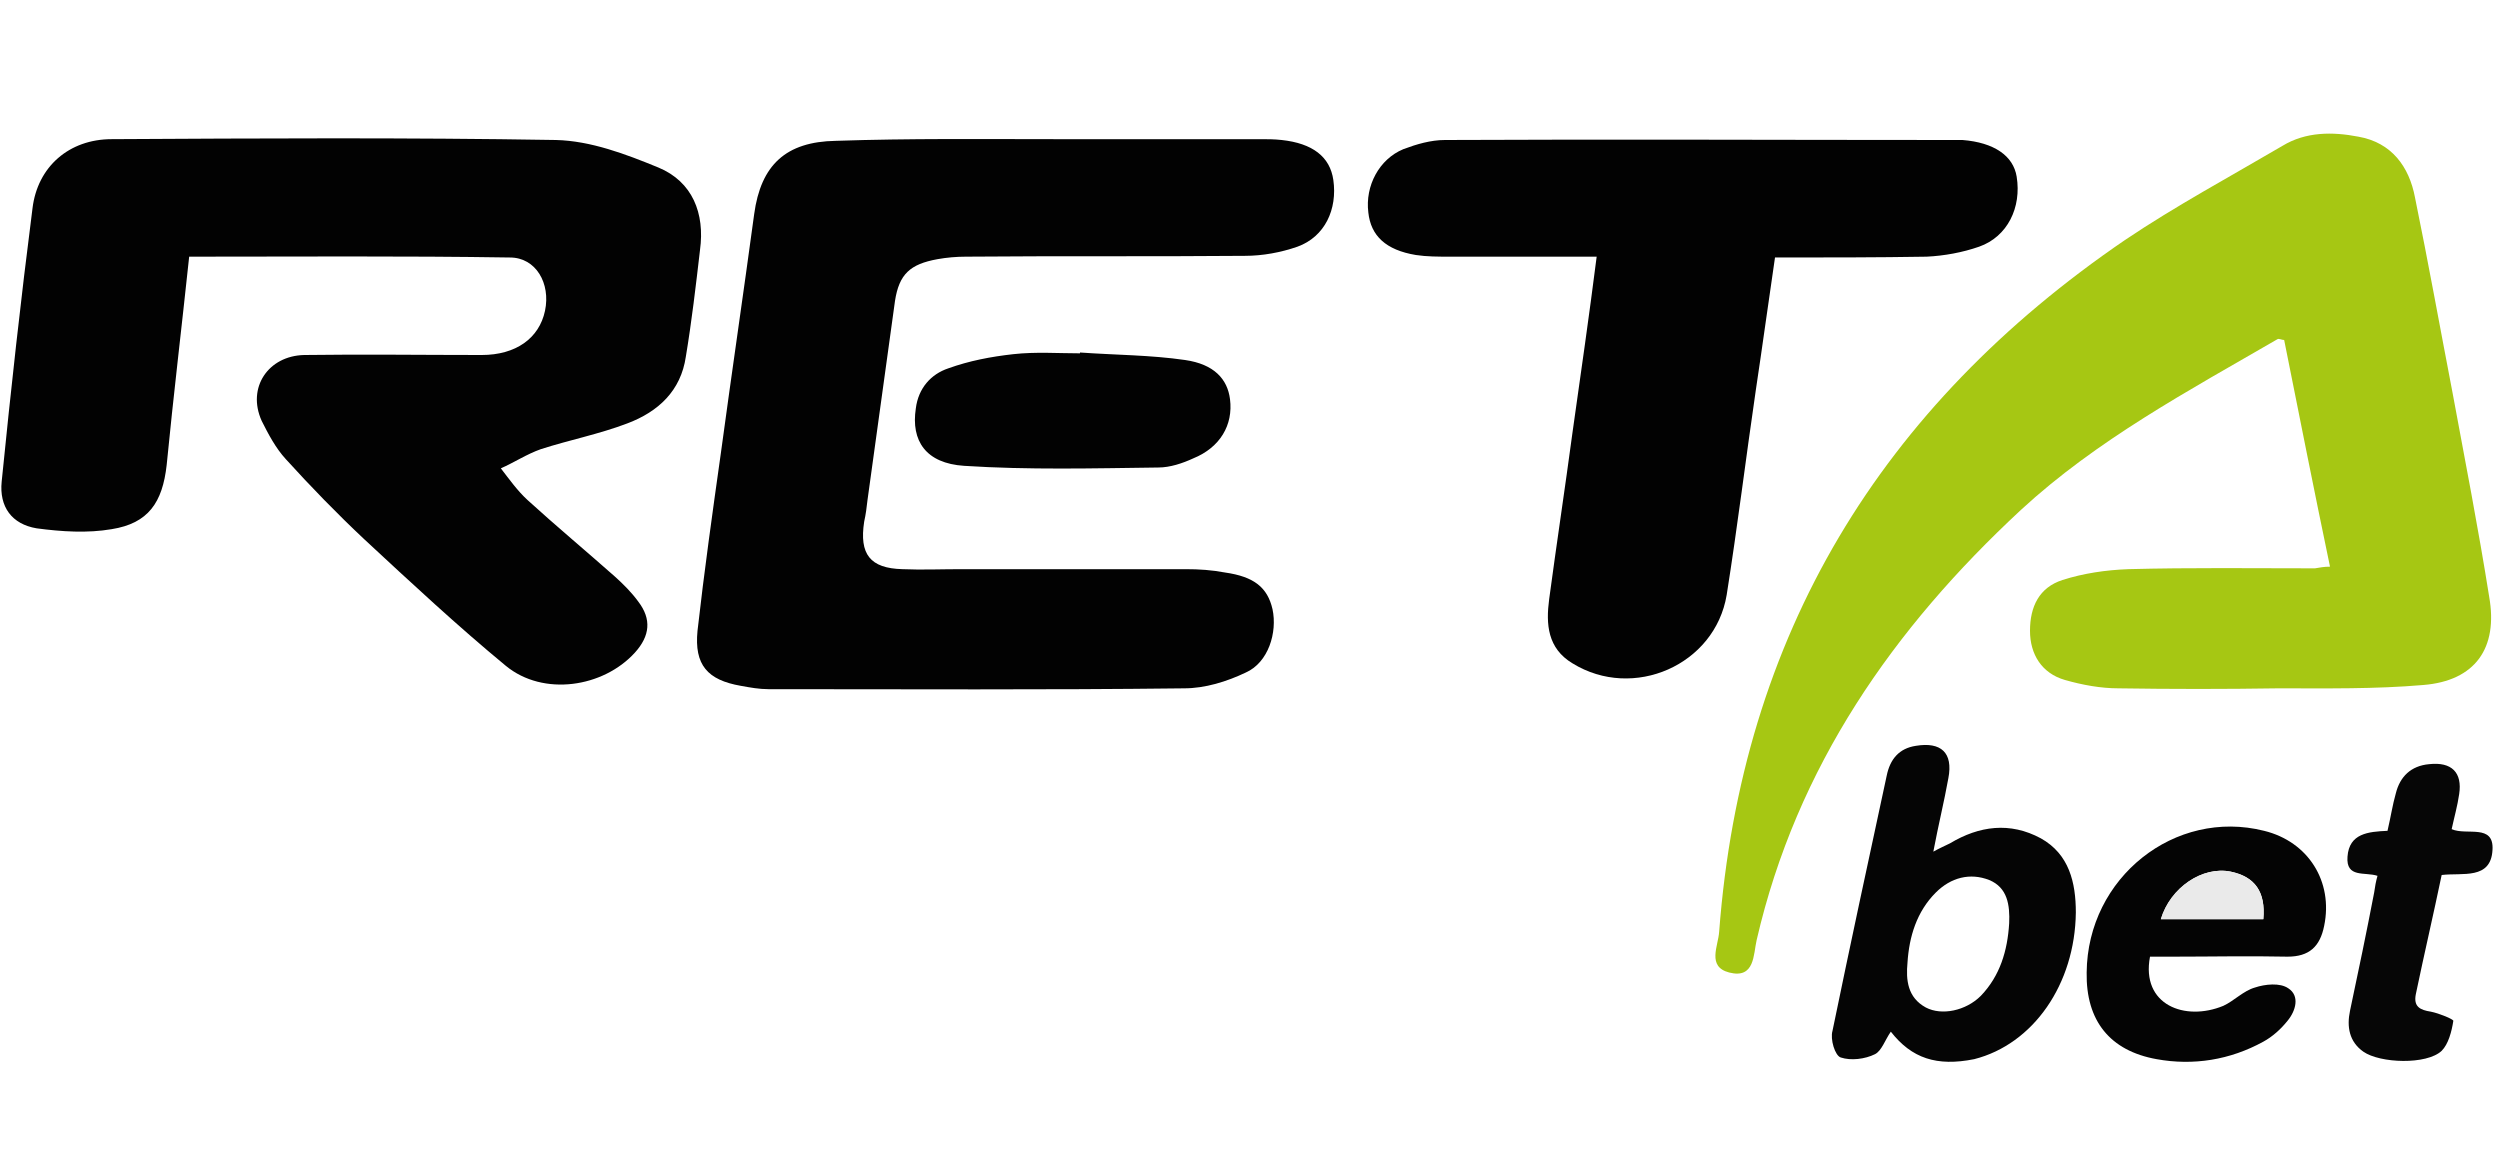 <?xml version="1.0" encoding="UTF-8"?> <svg xmlns="http://www.w3.org/2000/svg" xmlns:xlink="http://www.w3.org/1999/xlink" version="1.0" x="0px" y="0px" viewBox="0 0 300 140" style="enable-background:new 0 0 300 140;" xml:space="preserve"> <style type="text/css"> .st0{fill:#FFFFFF;} .st1{display:none;fill:#FFFFFF;} .st2{fill:#052433;} .st3{fill:#042332;} .st4{fill:#062534;} .st5{fill:#F5F6F7;} .st6{fill:#0238A6;} .st7{fill:#C9172C;} .st8{fill:#CAA249;} .st9{fill:#0F0F0F;} .st10{fill:#FDFDFD;} .st11{fill:#09845B;} .st12{fill:#41B68C;} .st13{fill:#0A835B;} .st14{fill:#41B48B;} .st15{fill:#42B88E;} .st16{fill:#08825A;} .st17{fill:#41B58C;} .st18{fill:#369272;} .st19{fill:#409174;} .st20{fill:#24674F;} .st21{fill:#F8F9F8;} .st22{fill:#094167;} .st23{fill:#053E65;} .st24{fill:#043D65;} .st25{fill:#167BBF;} .st26{fill:#197CC0;} .st27{fill:#446E8B;} .st28{fill:#4E7692;} .st29{fill:#B6C7D3;} .st30{fill:#3A6785;} .st31{fill:#E8F0F7;} .st32{fill:#E8EFF4;} .st33{fill:#FCFCFC;} .st34{fill:#E1E1E1;} .st35{fill:#D0D0D0;} .st36{fill:#CFC3A6;} .st37{fill:#D7A523;} .st38{fill:#F9C232;} .st39{fill:#F7C132;} .st40{fill:#FDC72C;} .st41{fill:#E5B62A;} .st42{fill:#E6C25B;} .st43{fill:#DBDBDB;} .st44{fill:#F8F7F5;} .st45{fill:#025FCC;} .st46{fill:#2C4982;} .st47{fill:#1E3F7D;} .st48{fill:#0F3778;} .st49{fill:#003277;} .st50{fill:#193C7B;} .st51{fill:#EBEBED;} .st52{fill:#D5DAE4;} .st53{fill:#E4E7EE;} .st54{fill:#345389;} .st55{fill:#97A3BE;} .st56{fill:#E3E3E3;} .st57{fill:#F0F0F0;} .st58{fill:#363636;} .st59{fill:#3A3A3A;} .st60{fill:#484849;} .st61{fill:#666769;} .st62{fill:#DEE2EA;} .st63{fill:#5C5D5E;} .st64{fill:#EDEDEF;} .st65{fill:#E9E9E9;} .st66{fill:#E6E6E6;} .st67{fill:#6F7072;} .st68{fill:#232323;} .st69{fill:#252525;} .st70{fill:#FE9A05;} .st71{fill:#FE9B07;} .st72{fill:#262626;} .st73{fill:#FE9B06;} .st74{fill:#0AED8F;} .st75{fill:#010101;} .st76{fill:#F5F5EC;} .st77{fill:#EB0239;} .st78{fill:#EB0138;} .st79{fill:#F9181A;} .st80{fill:#0E0E0E;} .st81{fill:#535353;} .st82{fill:#BFBFC4;} .st83{fill:#974299;} .st84{fill:#060606;} .st85{fill:#A6C713;} .st86{fill:#020202;} .st87{fill:#050505;} .st88{fill:#040404;} .st89{fill:#EAEAEA;} .st90{fill:#E86420;} .st91{fill:#E8641F;} .st92{fill:#E86520;} .st93{fill:#12395D;} .st94{fill:#E86521;} .st95{fill:#212220;} .st96{fill:#20211F;} .st97{fill:#FE3A02;} .st98{fill:#050F30;} .st99{fill:#0A1334;} .st100{fill:#FECD05;} .st101{fill:#00001B;} .st102{fill:#047968;} .st103{fill:#EC1D25;} .st104{fill:#EC1C25;} .st105{fill:#EC1D26;} .st106{fill:#E9C1C0;} .st107{fill:#F0CECA;} .st108{fill:#E5BFBD;} .st109{fill:#084821;} .st110{fill:#04D447;} .st111{fill:#01451A;} .st112{fill:#EBEF02;} .st113{fill:#030303;} .st114{fill:#019DFE;} .st115{fill:#039CFC;} .st116{fill:#080D0B;} .st117{fill:#00B8B8;} .st118{fill:#F1B338;} .st119{fill:#040C0C;} .st120{fill:#8FD301;} .st121{fill:#030302;} .st122{fill:#FDD600;} .st123{fill:#EA8F20;} .st124{fill:#F3D821;} .st125{fill:#0B0704;} .st126{fill:#E36905;} .st127{fill:#E16805;} .st128{fill:#E26905;} .st129{fill:#452205;} .st130{fill:#1E0E02;} .st131{fill:#211002;} .st132{fill:#100801;} .st133{fill:#00FAB0;} .st134{fill:#00FBB0;} .st135{fill:#01FCB1;} .st136{fill:#00F9AF;} .st137{fill:#ED1C24;} .st138{fill:#FFCD34;} .st139{fill:#EF4444;} .st140{fill:#00A854;} .st141{fill:#FAD21D;} .st142{fill:#FF0D36;} .st143{fill:#086DFF;} .st144{fill:#FF8517;} .st145{fill:#FC0027;} .st146{fill:#FEC909;} .st147{fill:#17BEFF;} .st148{fill:#FF8F04;} .st149{fill:#E11D00;} .st150{fill:#70C62A;} .st151{fill:#BF6B03;} .st152{fill:#118FBF;} .st153{fill:#549520;} .st154{fill:#A91600;} .st155{fill:#C18C24;} .st156{fill:#078298;} .st157{fill:#40AC5B;} .st158{fill:#068298;} .st159{fill:#098399;} .st160{fill:#0A8499;} .st161{fill:#11879C;} .st162{fill:#0C859A;} .st163{fill:#FDFEFE;} .st164{fill:#027B34;} .st165{fill:#057C37;} .st166{fill:#077D39;} .st167{fill:#D22A34;} .st168{fill:#067D38;} .st169{fill:#D32D36;} .st170{fill:#087E39;} .st171{fill:#D22C36;} .st172{fill:#5F5F5F;} .st173{fill:#5C5C5C;} .st174{fill:#555555;} .st175{fill:#5A5A5A;} .st176{fill:#575757;} .st177{fill:#6B6B6B;} .st178{fill:#666666;} .st179{fill:#DB565E;} .st180{fill:#DE656C;} .st181{fill:#F8DFE0;} .st182{fill:#FEC82F;} .st183{fill:#2F2C2B;} .st184{fill:#FDFDFB;} .st185{fill:#CFAF64;} .st186{fill:#CEAD5F;} .st187{fill:#CEAE61;} .st188{fill:#D0B066;} .st189{fill:#CEAE62;} .st190{fill:#CEAD61;} .st191{fill:#CDAD5F;} .st192{fill:#CFAE62;} .st193{fill:#D4B874;} .st194{fill:#D3B570;} .st195{fill:#D2B56F;} .st196{fill:#D2B46E;} .st197{fill:#D3B772;} .st198{fill:#D9C085;} .st199{fill:#D7BD7F;} .st200{fill:#D0B168;} .st201{fill:#E3D1A6;} .st202{fill:#F0E7D2;} .st203{fill:#E7D8B4;} .st204{fill:#EDE3C8;} .st205{fill:#EADDBE;} .st206{fill:#E0CC9C;} .st207{fill:#E9DAB8;} .st208{fill:#F7F2E6;} .st209{fill:#E5D5AE;} .st210{fill:#FCFAF6;} </style> <g id="fondo"> <rect x="0" y="0" class="st0" width="300" height="140"></rect> <g> <path class="st85" d="M279.6,68c-1.9-9.1-3.7-18.2-5.5-27.2c-0.3,0-0.6-0.2-0.8-0.1c-10.7,6.2-21.7,12.1-30.8,20.5 c-15.3,14.2-26.9,30.8-31.7,51.6c-0.4,1.7-0.2,4.7-3.3,3.9c-2.7-0.7-1.3-3.2-1.2-4.9c2.7-35.6,19.4-63,48.7-83 c6.1-4.1,12.6-7.6,18.9-11.3c2.8-1.7,6-1.7,9.1-1.1c4,0.7,6.1,3.6,6.8,7.3c1.6,7.8,3,15.6,4.5,23.4c1.5,8.1,3.1,16.3,4.4,24.5 c1.1,6.2-1.7,10.1-7.9,10.6c-5.8,0.5-11.6,0.4-17.4,0.4c-6.4,0.1-12.8,0.1-19.2,0c-2.1,0-4.3-0.4-6.4-1c-2.8-0.8-4.2-3.1-4.2-5.9 c0-2.9,1.1-5.2,3.9-6.1c2.5-0.8,5.2-1.2,7.9-1.3c7.5-0.2,14.9-0.1,22.4-0.1C278.4,68.1,278.9,68,279.6,68z"></path> <path class="st86" d="M22.7,30.8c-0.9,8.5-1.9,16.8-2.7,25c-0.5,4.5-2.2,7-6.6,7.7c-2.9,0.5-6,0.3-9-0.1c-3-0.5-4.5-2.6-4.2-5.6 C1.3,46.8,2.5,35.9,3.9,25c0.6-5,4.4-8.3,9.5-8.3c17.8-0.1,35.5-0.2,53.3,0.1c4.2,0.1,8.4,1.7,12.3,3.3c4.1,1.7,5.6,5.5,5,9.9 c-0.5,4.3-1,8.6-1.7,12.8c-0.6,4.1-3.3,6.6-7,8c-3.4,1.3-7,2-10.4,3.1c-1.7,0.6-3.2,1.6-4.8,2.3c1,1.3,2,2.7,3.2,3.8 c3.4,3.1,7,6.1,10.5,9.2c1,0.9,2,1.9,2.8,3c1.6,2.1,1.4,4.1-0.4,6.1c-3.8,4.2-11,5.3-15.5,1.6C55,75.2,49.3,69.9,43.7,64.7 c-3.3-3.1-6.4-6.3-9.4-9.6c-1.2-1.3-2.1-3-2.9-4.6c-1.8-4,0.8-7.8,5.1-7.9c7.1-0.1,14.2,0,21.3,0c4.1,0,6.9-2,7.6-5.3 c0.7-3.3-1.1-6.4-4.2-6.4C48.5,30.7,35.7,30.8,22.7,30.8z"></path> <path class="st86" d="M126.5,16.7c8.2,0,16.5,0,24.7,0c0.9,0,1.7,0,2.6,0.1c3.7,0.4,5.8,2,6.2,4.8c0.5,3.5-1,6.8-4.3,8 c-2,0.7-4.2,1.1-6.3,1.1c-11.2,0.1-22.4,0-33.5,0.1c-1.1,0-2.3,0.1-3.4,0.3c-3.3,0.6-4.6,1.8-5.1,5c-1.1,7.9-2.2,15.9-3.3,23.9 c-0.1,0.9-0.2,1.7-0.4,2.6c-0.6,3.9,0.7,5.6,4.6,5.7c2.3,0.1,4.7,0,7,0c9,0,18,0,27,0c1.6,0,3.1,0.1,4.7,0.4 c3.5,0.5,5.1,1.8,5.7,4.4c0.6,2.8-0.5,6.4-3.2,7.6c-2.3,1.1-4.9,1.9-7.4,1.9c-16.6,0.2-33.3,0.1-49.9,0.1c-1.1,0-2.2-0.2-3.3-0.4 c-4-0.7-5.6-2.5-5.2-6.6c0.8-7.1,1.8-14.2,2.8-21.3c1.3-9.6,2.7-19.1,4-28.7c0.8-5.9,3.8-8.7,9.8-8.8 C109.2,16.6,117.8,16.7,126.5,16.7z"></path> <path class="st86" d="M191.6,30.8c-6,0-11.8,0-17.6,0c-1.4,0-2.8,0-4.1-0.2c-3.6-0.6-5.4-2.3-5.7-5.1c-0.4-3.2,1.3-6.4,4.2-7.6 c1.6-0.6,3.3-1.1,5-1.1c20.3-0.1,40.5,0,60.8,0c0.4,0,0.9,0,1.3,0c3.8,0.3,6.1,1.9,6.5,4.4c0.6,3.7-1.1,7.2-4.5,8.4 c-2,0.7-4.2,1.1-6.3,1.2c-6,0.1-11.9,0.1-18.2,0.1c-0.8,5.4-1.5,10.6-2.3,15.9c-1.2,8.2-2.2,16.4-3.5,24.6 c-1.4,8.4-11.2,12.7-18.5,8.2c-3-1.8-3.2-4.7-2.8-7.7c0.9-6.7,1.9-13.3,2.8-20C189.7,44.8,190.7,37.9,191.6,30.8z"></path> <path class="st87" d="M226.9,123.8c-0.7,1-1.1,2.3-1.9,2.7c-1.2,0.6-2.9,0.8-4.1,0.4c-0.7-0.2-1.3-2.2-1-3.2 c2.1-10.2,4.3-20.4,6.5-30.6c0.4-2,1.5-3.3,3.5-3.6c3-0.5,4.5,0.8,3.9,3.9c-0.5,2.8-1.2,5.6-1.8,8.8c0.7-0.4,1.4-0.7,2-1 c3.5-2.1,7.2-2.6,10.9-0.6c3.4,1.9,4.2,5.3,4.2,8.9c-0.1,8.6-5.1,15.8-12.2,17.6C232.4,128,229.4,127,226.9,123.8z M241.1,110.8 c0.1-2.2-0.2-4.3-2.4-5.2c-2.3-0.9-4.6-0.3-6.4,1.5c-2.3,2.3-3.2,5.3-3.4,8.4c-0.2,2.1,0,4.2,2.2,5.4c1.9,1,4.8,0.4,6.6-1.4 C240,117.1,240.9,114.1,241.1,110.8z"></path> <path class="st88" d="M258,114.8c-1.1,5.8,4.2,7.8,8.8,5.9c1.3-0.6,2.4-1.8,3.8-2.2c1.2-0.4,3-0.6,4,0.1c1.4,0.9,0.9,2.7-0.1,3.9 c-0.8,1-1.8,1.9-2.9,2.5c-4,2.2-8.4,2.9-12.8,2.1c-5.6-1-8.5-4.6-8.4-10.4c0.1-11.4,10.6-19.7,21.3-17c5.3,1.3,8.3,6.1,7.2,11.4 c-0.5,2.5-1.8,3.7-4.4,3.7c-4.6-0.1-9.2,0-13.8,0C259.8,114.8,258.9,114.8,258,114.8z M271.6,110.3c0.3-3.3-1-5.1-3.9-5.7 c-3.4-0.7-7.2,1.9-8.4,5.7C263.4,110.3,267.5,110.3,271.6,110.3z"></path> <path class="st86" d="M129.6,42.3c4.2,0.3,8.5,0.3,12.6,0.9c3.5,0.5,5.1,2.3,5.4,4.7c0.4,3.1-1.2,5.8-4.4,7.1 c-1.3,0.6-2.8,1.1-4.2,1.1c-7.8,0.1-15.6,0.3-23.3-0.2c-4.6-0.3-6.4-3-5.8-6.9c0.3-2.4,1.8-4.1,3.9-4.8c2.5-0.9,5.1-1.4,7.8-1.7 c2.7-0.3,5.4-0.1,8-0.1C129.6,42.5,129.6,42.4,129.6,42.3z"></path> <path class="st84" d="M286.5,99.7c0.4-1.7,0.6-3.1,1-4.5c0.5-2,1.8-3.3,4-3.5c2.7-0.3,4,1,3.6,3.6c-0.2,1.4-0.6,2.8-0.9,4.2 c1.8,0.8,5.1-0.7,4.9,2.5c-0.2,3.6-3.6,2.7-6.1,3c-1,4.8-2.1,9.5-3.1,14.3c-0.3,1.5,0.5,1.9,1.8,2.1c1,0.2,2.7,0.9,2.7,1.1 c-0.2,1.3-0.6,2.8-1.4,3.6c-1.8,1.7-7.4,1.5-9.4,0.1c-1.7-1.2-2-3-1.6-4.9c1-4.7,2-9.5,2.9-14.2c0.1-0.7,0.2-1.3,0.4-2 c-1.5-0.5-3.8,0.3-3.6-2.3C281.9,100,284.2,99.8,286.5,99.7z"></path> <path class="st89" d="M271.6,110.3c-4.1,0-8.2,0-12.3,0c1.1-3.8,5-6.4,8.4-5.7C270.5,105.2,271.9,107,271.6,110.3z"></path> </g> </g> <g id="logos"> </g> </svg> 